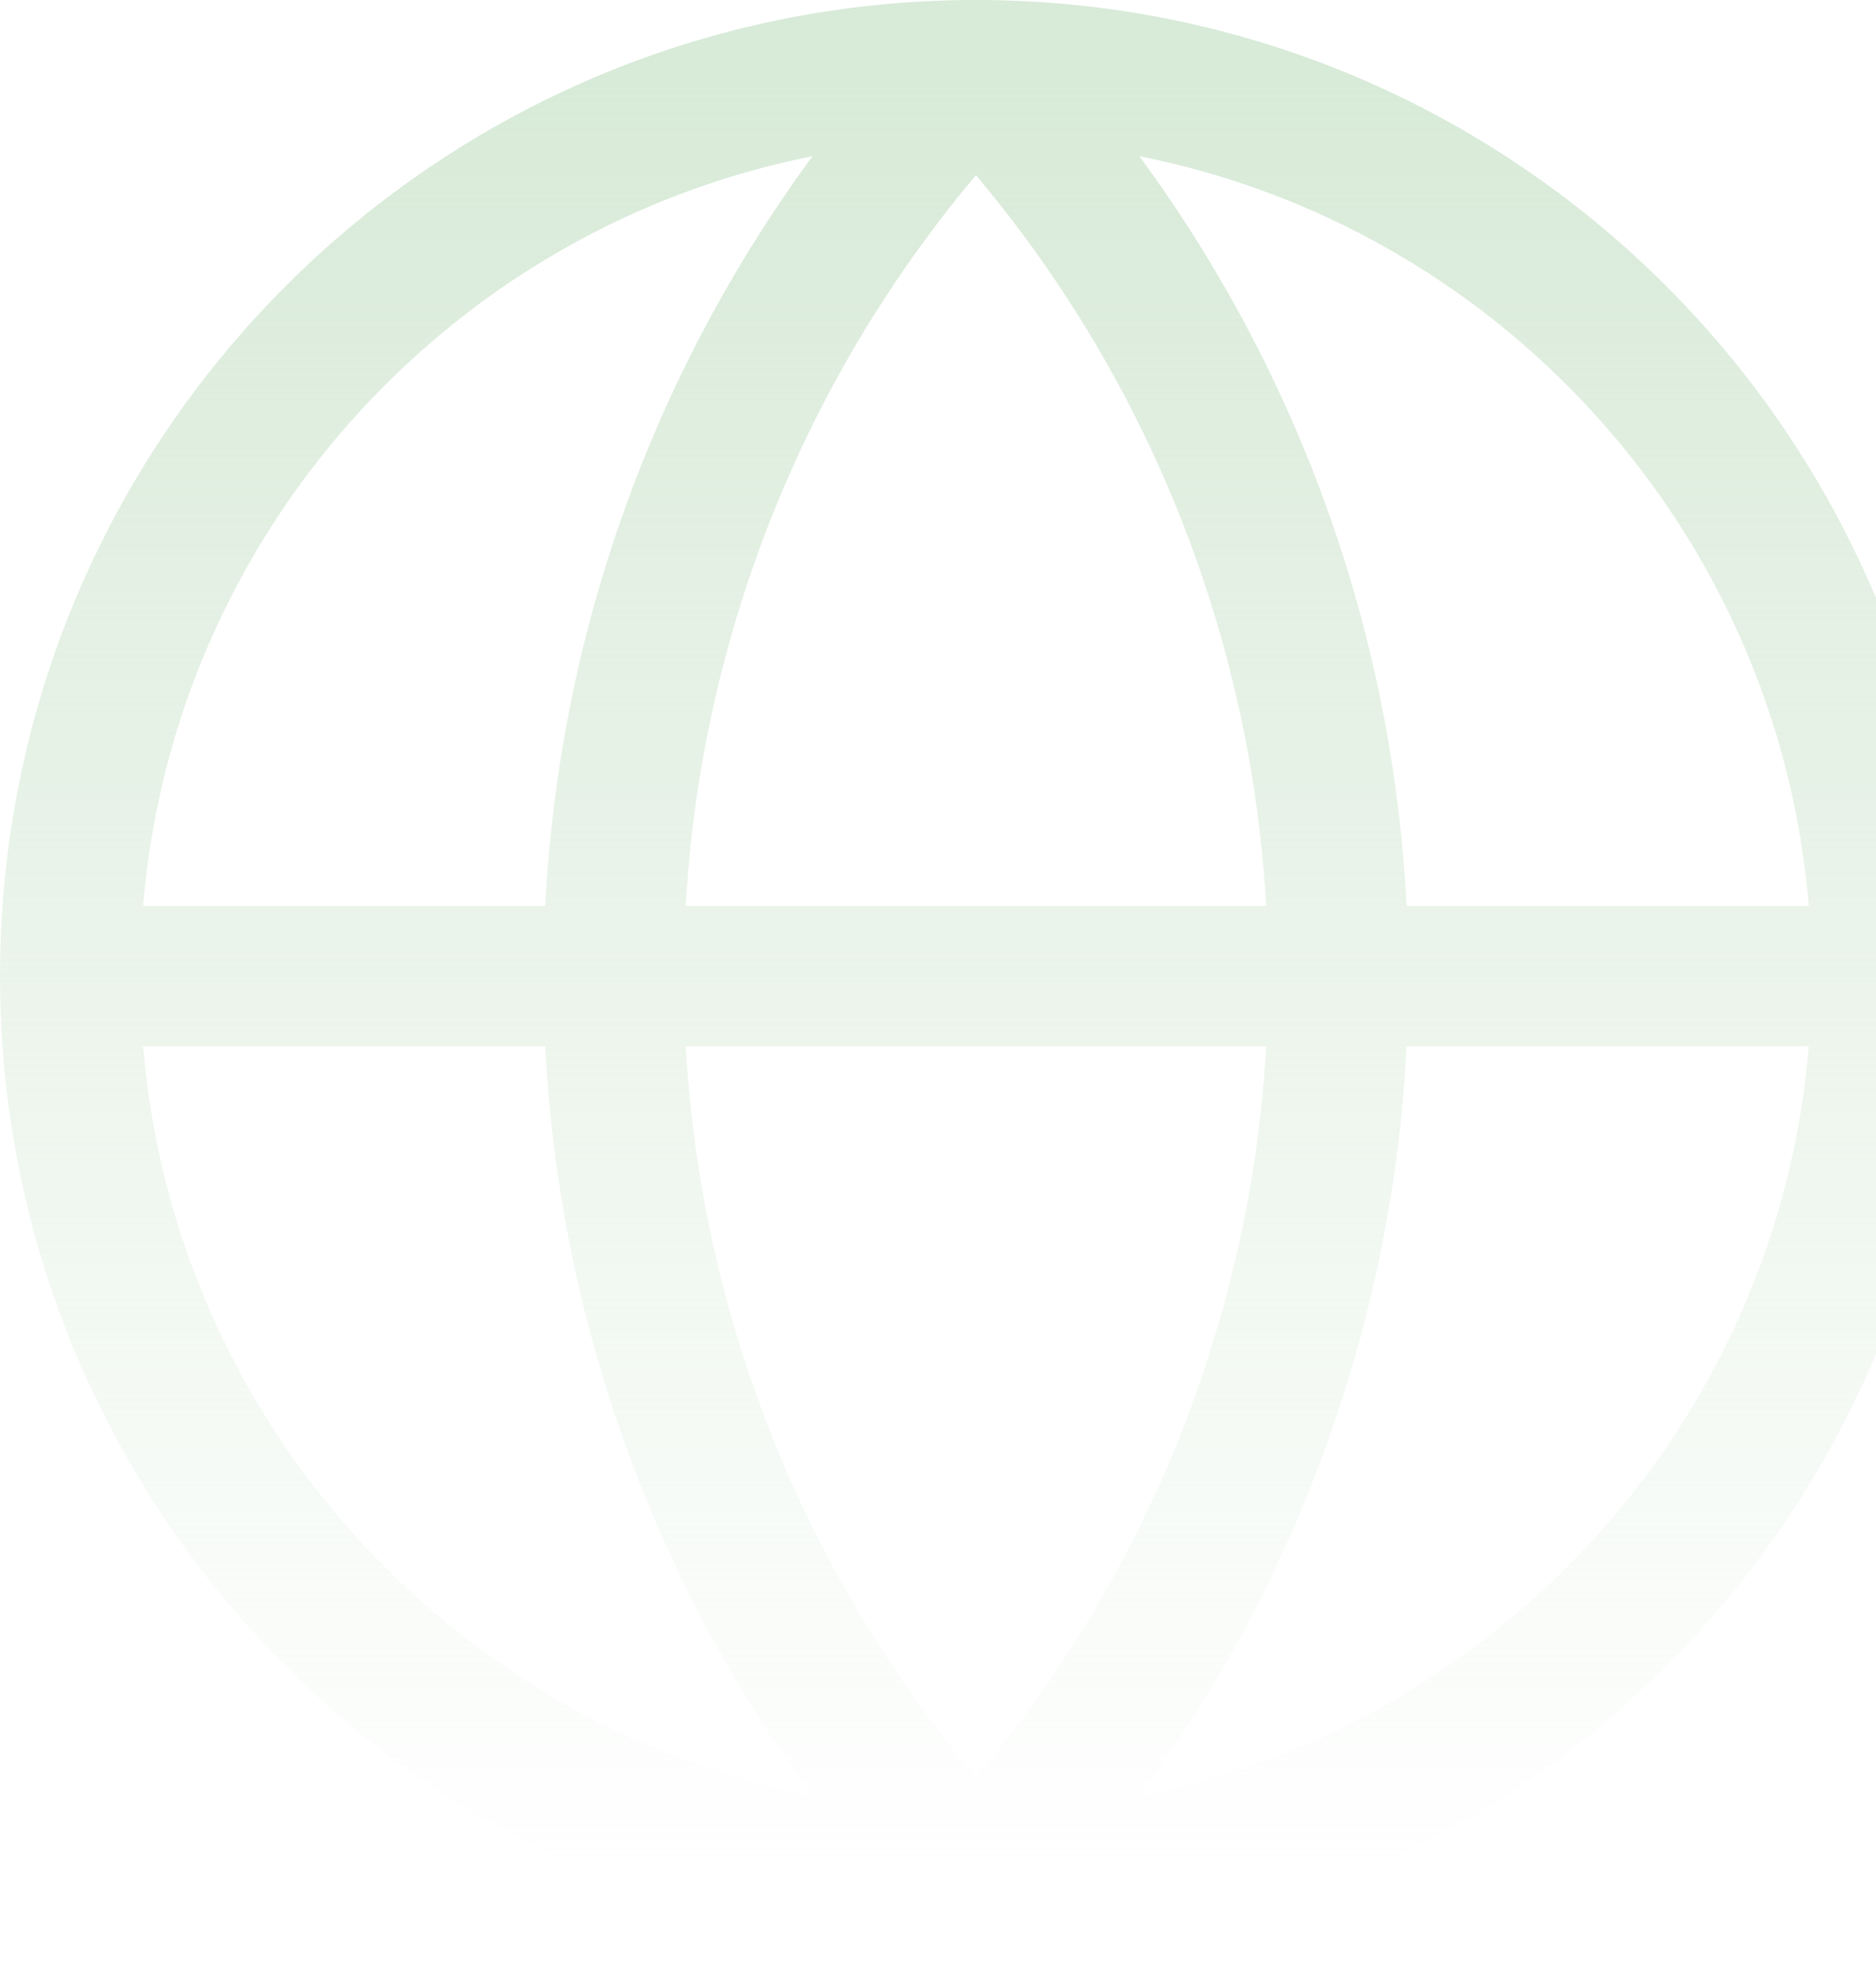 <svg width="107" height="112" viewBox="0 0 107 112" fill="none" xmlns="http://www.w3.org/2000/svg">
<path d="M107.33 55.667C107.33 84.201 84.199 107.333 55.665 107.333M107.33 55.667C107.33 27.132 84.199 4 55.665 4M107.33 55.667H4M55.665 107.333C27.131 107.333 4 84.201 4 55.667M55.665 107.333C42.399 93.403 34.999 74.903 34.999 55.667C34.999 36.43 42.399 17.93 55.665 4M55.665 107.333C68.931 93.403 76.331 74.903 76.331 55.667C76.331 36.43 68.931 17.93 55.665 4M4 55.667C4 27.132 27.131 4 55.665 4" stroke="url(#paint0_linear_3109_43)" stroke-width="8" stroke-linecap="round" stroke-linejoin="round"/>
<defs>
<linearGradient id="paint0_linear_3109_43" x1="55.665" y1="4" x2="55.665" y2="107.333" gradientUnits="userSpaceOnUse">
<stop stop-color="#D8EAD8"/>
<stop offset="1" stop-color="#D8EAD8" stop-opacity="0"/>
</linearGradient>
</defs>
</svg>
